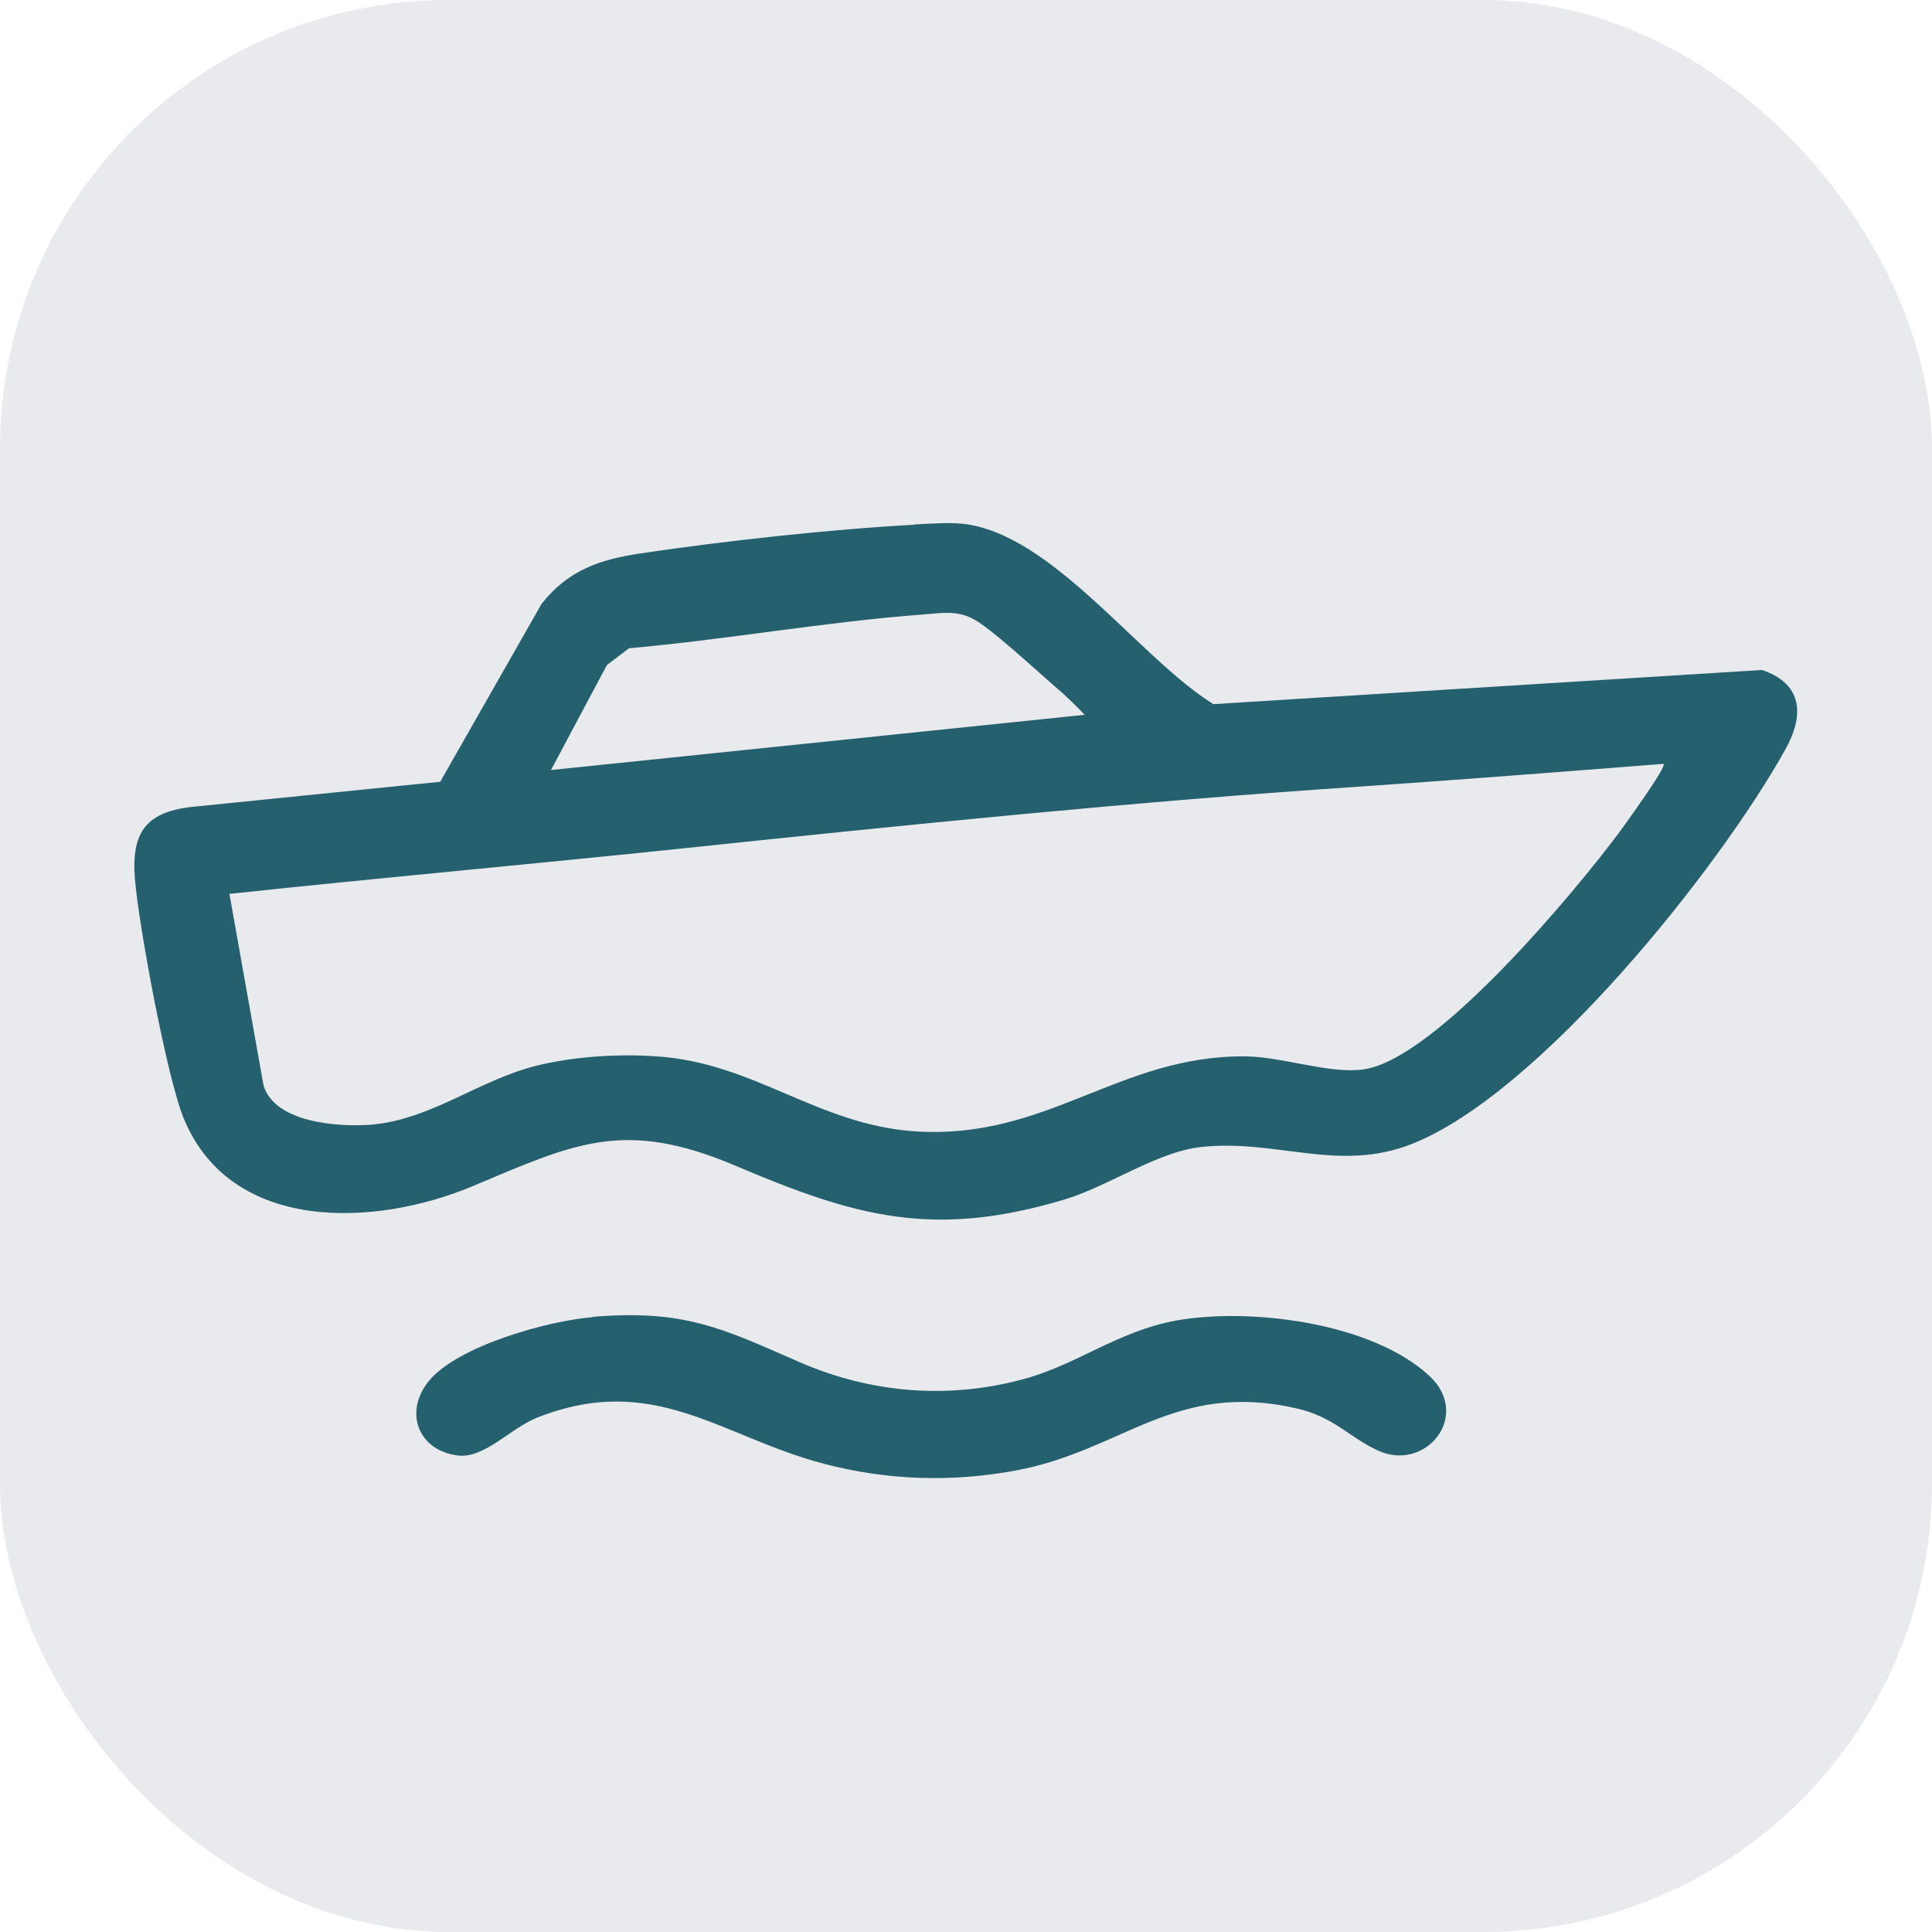 <?xml version="1.0" encoding="UTF-8"?>
<svg id="Layer_2" data-name="Layer 2" xmlns="http://www.w3.org/2000/svg" viewBox="0 0 56 56">
  <defs>
    <style>
      .cls-1 {
        fill: #24606d;
      }

      .cls-2 {
        fill: #e8eaed;
      }
    </style>
  </defs>
  <g id="Layer_1-2" data-name="Layer 1">
    <g>
      <rect class="cls-2" width="56" height="56" rx="13" ry="13"/>
      <g>
        <path class="cls-1" d="M26.52,15.2c.45-.02.92-.06,1.37-.02,2.6.27,5.12,3.89,7.28,5.23l15.9-.99c1.2.4,1.23,1.33.67,2.32-1.93,3.46-7.12,9.96-10.82,11.42-2.14.84-3.93-.16-6.13.09-1.25.14-2.65,1.13-3.94,1.52-3.81,1.14-6.07.49-9.53-.98-3.25-1.38-4.68-.64-7.64.6-2.8,1.17-6.97,1.36-8.35-1.96-.49-1.18-1.31-5.61-1.42-6.96-.11-1.38.35-1.96,1.74-2.09l7.11-.72,2.94-5.16c.78-.98,1.68-1.28,2.87-1.46,2.41-.36,5.51-.7,7.93-.83ZM31.44,20.72c-.29-.31-.62-.62-.94-.89-.51-.44-1.83-1.67-2.33-1.91-.47-.23-.89-.15-1.4-.11-2.83.21-5.71.73-8.54.98l-.64.49-1.62,3.04,15.46-1.6ZM48.22,22.14c-2.94.23-5.88.46-8.81.66-6.58.44-13.05,1.1-19.61,1.79-4.38.46-8.77.85-13.15,1.32l.99,5.56c.34,1.08,2.17,1.2,3.11,1.13,1.73-.14,3.12-1.29,4.8-1.71,1.09-.27,2.38-.35,3.5-.27,2.81.19,4.64,1.97,7.44,2.17,3.86.27,5.93-2.21,9.62-2.17,1.05.01,2.42.51,3.39.38,2.09-.26,6.16-5.16,7.44-6.88.14-.19,1.37-1.89,1.28-1.97Z"/>
        <path class="cls-1" d="M17.18,38.17c2.64-.22,3.73.32,5.99,1.31,2.09.91,4.34,1.09,6.55.48,1.51-.42,2.69-1.37,4.35-1.68,2.15-.39,5.69.05,7.36,1.6,1.24,1.15-.11,2.81-1.5,2.16-.84-.39-1.26-.97-2.36-1.22-3.53-.8-5.02,1.22-8.11,1.8-1.87.35-3.73.29-5.57-.19-2.99-.78-4.92-2.68-8.32-1.34-.76.3-1.52,1.18-2.28,1.1-1.16-.13-1.6-1.25-.86-2.16.83-1.02,3.47-1.75,4.74-1.85Z"/>
      </g>
    </g>
  </g>
</svg>